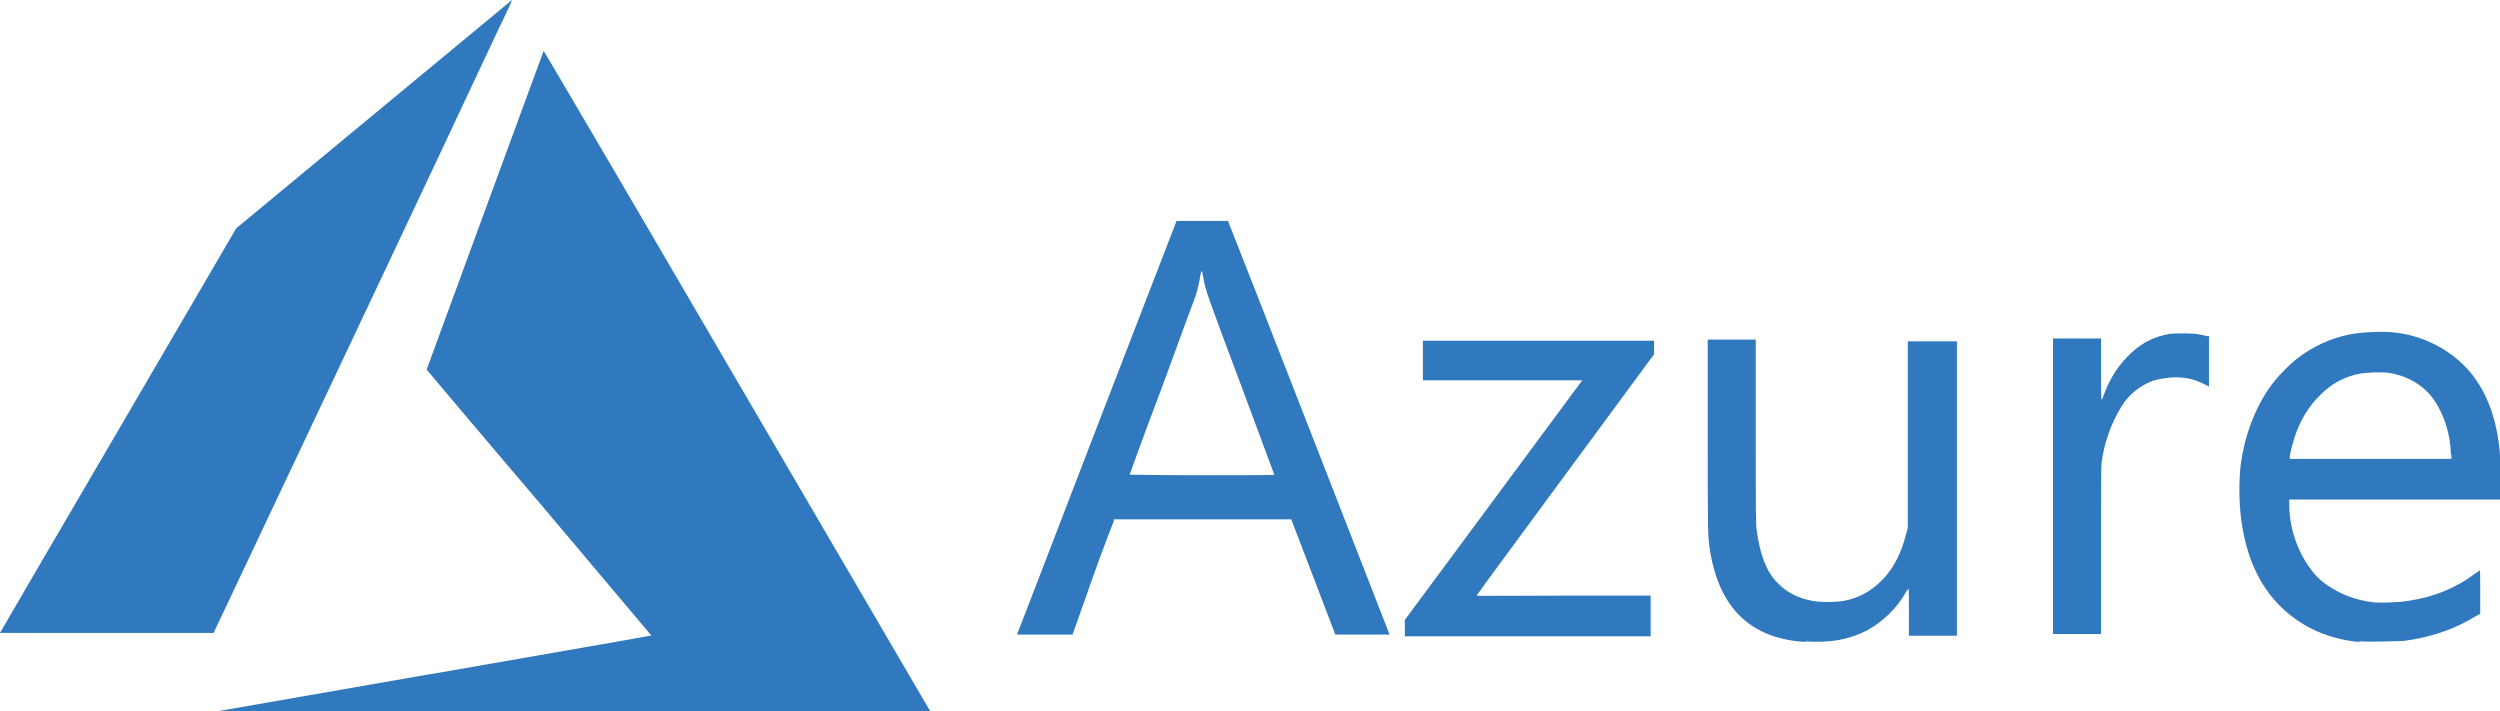 <?xml version="1.0" encoding="UTF-8"?>
<svg id="_图层_2" data-name="图层 2" xmlns="http://www.w3.org/2000/svg" viewBox="0 0 44.24 12.59">
  <defs>
    <style>
      .cls-1 {
        fill: #3179be;
      }
    </style>
  </defs>
  <g id="_图层_2-2" data-name="图层 2">
    <path class="cls-1" d="m0,11.2s.94-1.62,2.09-3.58l2.09-3.58,2.44-2.02C7.96.91,9.06,0,9.06,0c0,0-.01.04-.04.1-.03.05-1.21,2.58-2.64,5.6l-2.6,5.5h-1.89c-1.04,0-1.89,0-1.89,0Zm36.33.02s0-1.18,0-2.62v-2.61h.85v.54c0,.3,0,.54.01.54s.03-.05.05-.11c.1-.27.26-.52.48-.72.19-.18.42-.29.67-.33.07-.01.13-.01.28-.01.19,0,.28.02.39.05h.03v.89l-.1-.05c-.18-.09-.35-.12-.56-.11-.14.01-.23.03-.34.06-.22.09-.41.23-.54.44-.19.3-.32.67-.36,1.01-.01.06-.01.57-.01,1.56v1.47h-.42c-.24,0-.44,0-.44,0h0Zm-11.47-.12v-.13l1.57-2.12,1.57-2.12h-1.41s-1.41,0-1.41,0v-.35s0-.35,0-.35h4.09v.24l-1.57,2.13c-.86,1.17-1.57,2.13-1.57,2.14s.69,0,1.54,0h1.54v.72h-4.35s0-.14,0-.14Zm-2.31-2.7s-.26-.7-.58-1.56c-.6-1.6-.64-1.7-.68-1.95-.02-.12-.03-.12-.05-.01-.01.08-.05.26-.08.35-.02.05-.29.78-.6,1.63-.32.84-.57,1.54-.57,1.54s.58.01,1.28.01c.7,0,1.28,0,1.28-.01Zm-4.55,2.82s.64-1.65,1.41-3.66l1.41-3.65h.91l.04.1c.12.29,2.82,7.22,2.82,7.22s-.21,0-.48,0h-.48l-.39-1.02-.39-1.02h-3.14v.03s-.19.48-.38,1.02l-.35.99h-.48c-.39,0-.49,0-.49,0Zm25.37-3.17c0-.42-.18-.89-.43-1.13-.18-.17-.4-.28-.66-.32-.12-.02-.38-.01-.51.01-.27.05-.5.17-.7.37-.21.2-.36.45-.46.74-.03.1-.08.27-.09.36v.04s2.86,0,2.86,0v-.07Zm-1.63,3.31c-.34-.03-.7-.14-.99-.32-.62-.38-.98-1-1.09-1.85-.04-.3-.04-.69-.01-.95.07-.56.29-1.12.61-1.51.08-.1.27-.29.37-.37.28-.22.6-.37.94-.44.2-.04.55-.06.77-.04.53.05,1.02.3,1.36.69.34.4.52.95.55,1.63,0,.11,0,.3,0,.42v.22s-1.87,0-1.87,0h-1.87v.09c0,.25.06.54.17.78.09.21.25.44.38.55.27.23.6.36.95.4.13.01.47,0,.62-.03.43-.06.84-.23,1.17-.48.04-.03.08-.05.08-.06.01,0,.01.07.01.38v.39l-.09.05c-.37.23-.8.37-1.25.43-.14.01-.64.02-.8.01h0Zm-9.8,0c-.97-.06-1.52-.61-1.68-1.62-.04-.27-.04-.28-.04-2.03v-1.7s.85,0,.85,0v1.64c0,1.48,0,1.65.02,1.76.06.42.17.71.37.91.16.16.34.26.6.31.12.03.46.03.58,0,.26-.05.47-.17.65-.35.21-.2.36-.5.44-.83l.03-.11v-1.65s0-1.65,0-1.65h.87v5.21h-.85v-.42c0-.28,0-.42-.01-.41,0,0-.03.03-.05.07-.15.27-.4.51-.67.66-.33.17-.66.23-1.11.2Zm-24.32.57c2.11-.37,3.86-.67,3.88-.68h.03s-1.99-2.36-1.99-2.36c-1.1-1.29-1.99-2.35-1.99-2.35,0-.01,2.06-5.61,2.07-5.64,0-.01,1.41,2.39,3.4,5.8l3.42,5.85.03.05H3.77l3.84-.67Z"/>
  </g>
</svg>